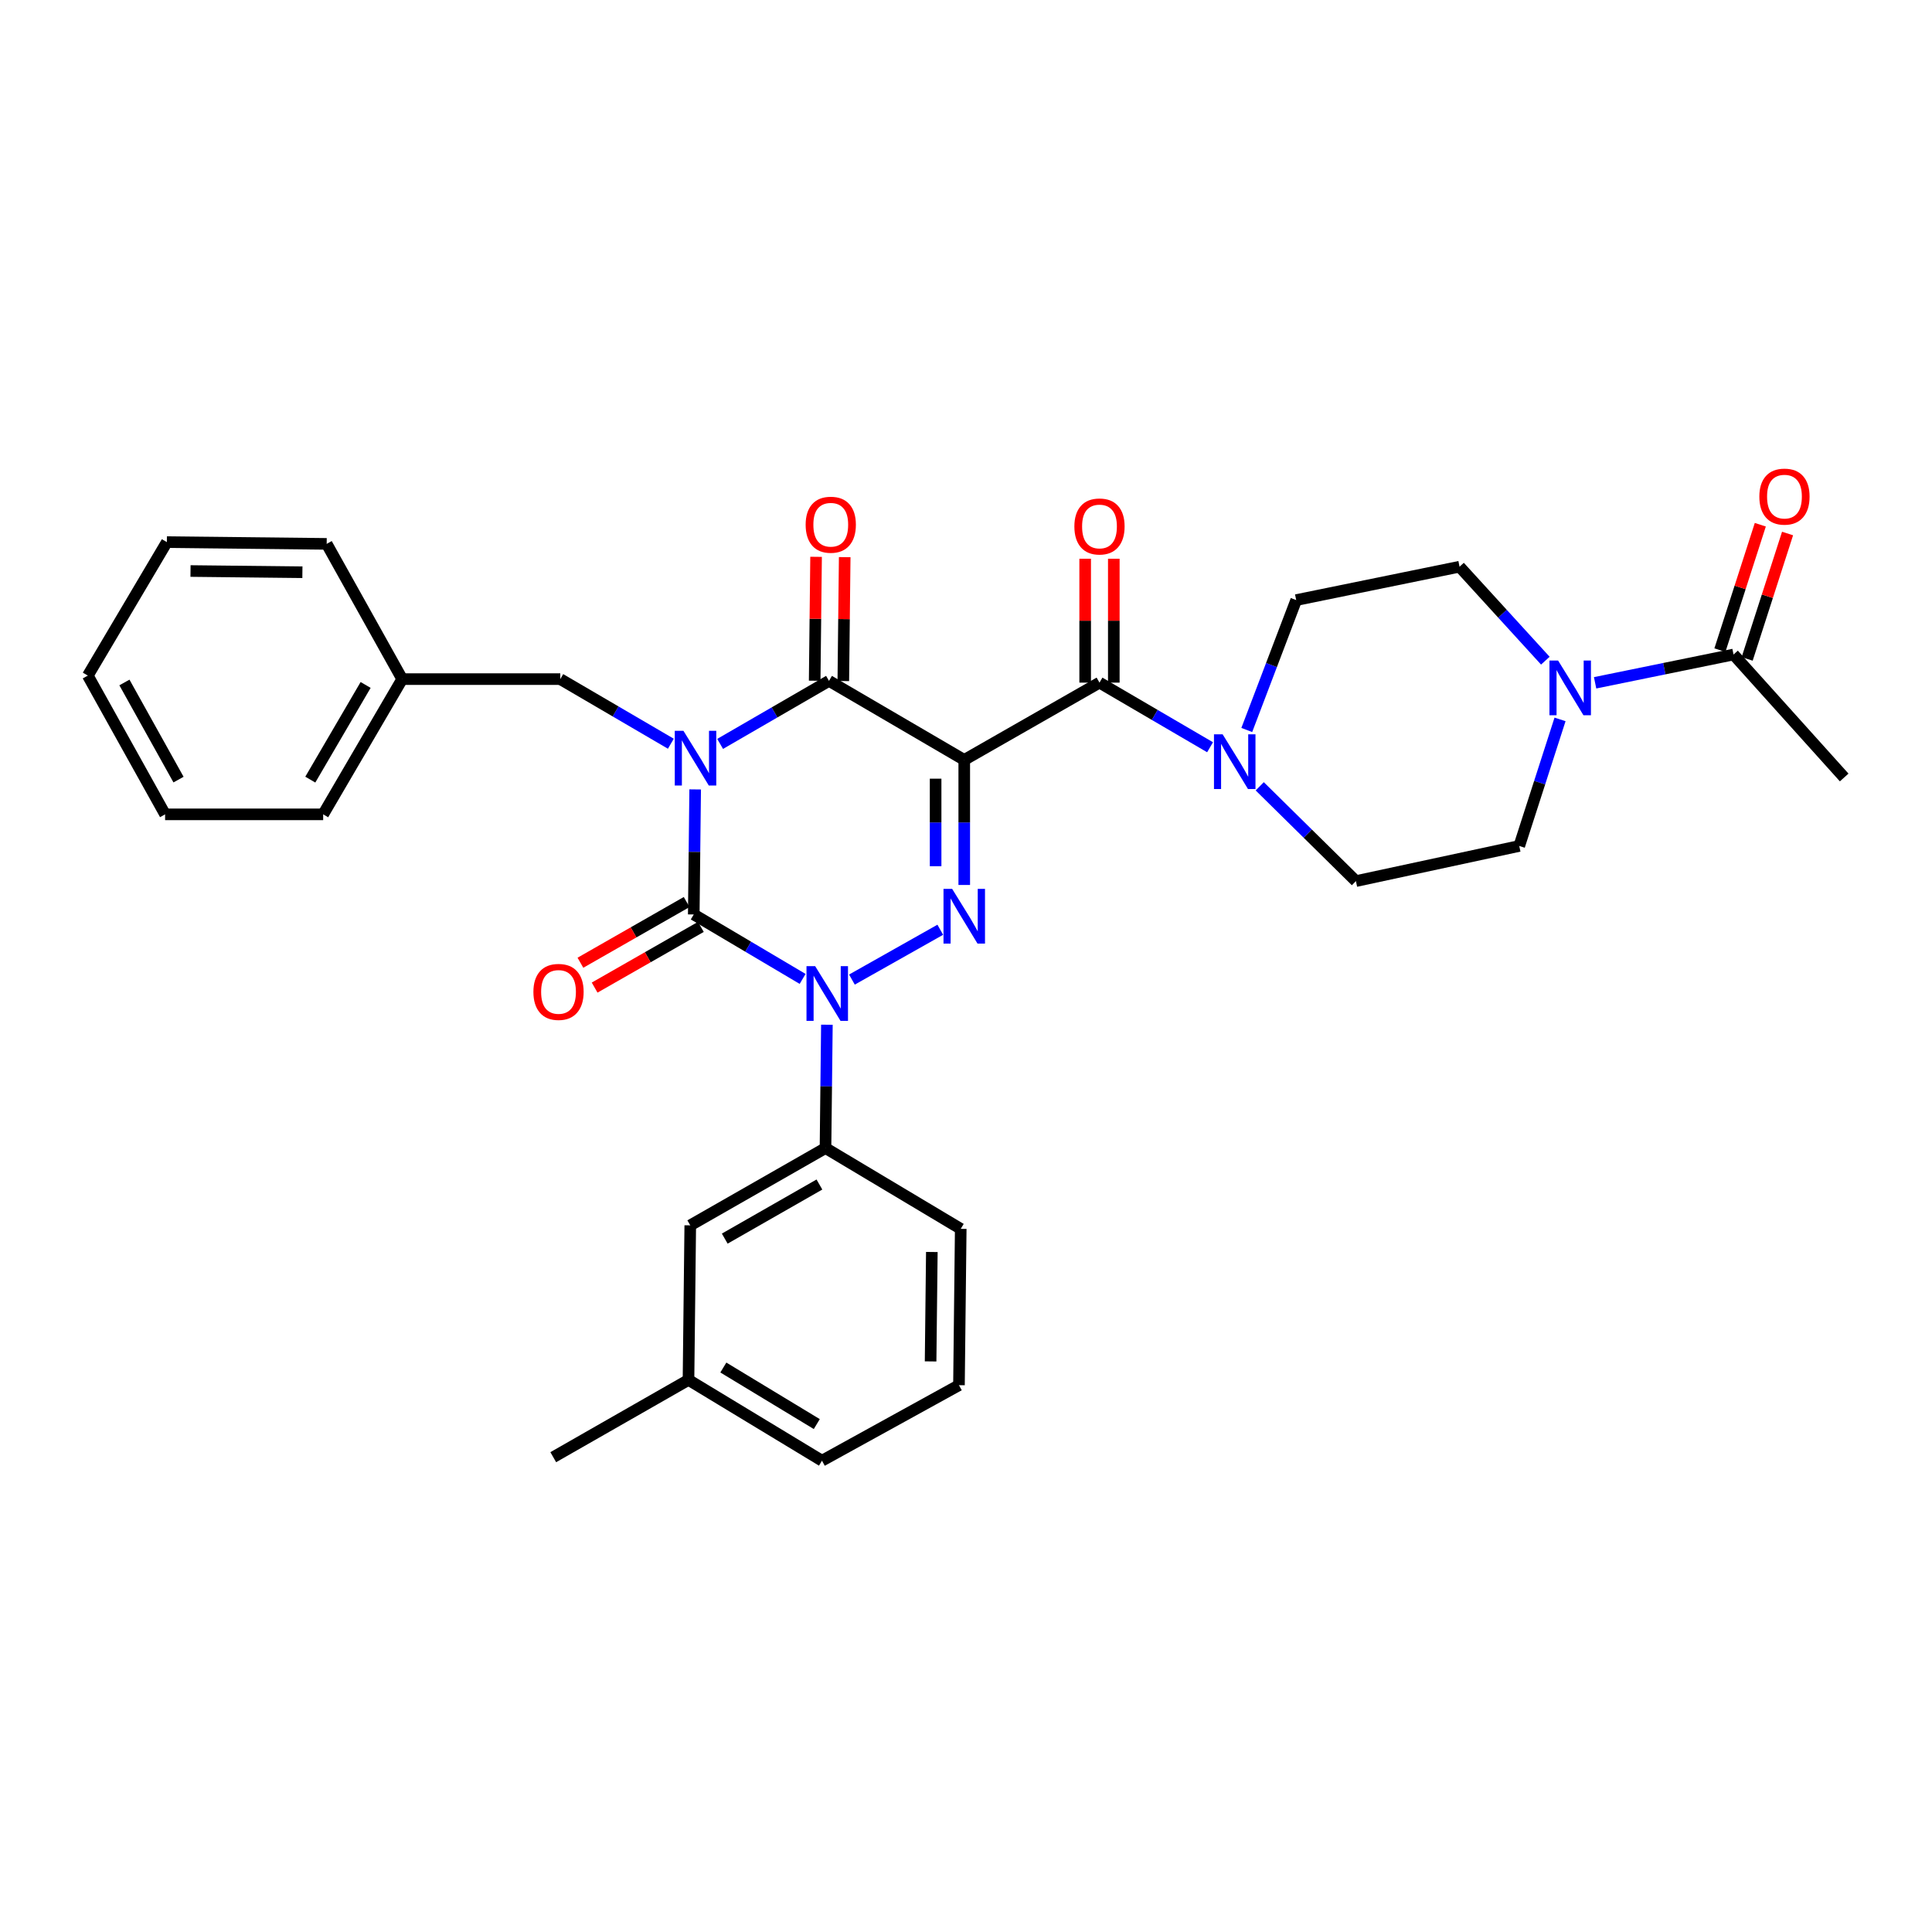 <?xml version='1.0' encoding='iso-8859-1'?>
<svg version='1.1' baseProfile='full'
              xmlns='http://www.w3.org/2000/svg'
                      xmlns:rdkit='http://www.rdkit.org/xml'
                      xmlns:xlink='http://www.w3.org/1999/xlink'
                  xml:space='preserve'
width='1000px' height='1000px' viewBox='0 0 1000 1000'>
<!-- END OF HEADER -->
<rect style='opacity:1.0;fill:#FFFFFF;stroke:none' width='1000' height='1000' x='0' y='0'> </rect>
<path class='bond-0' d='M 359.819,408.599 L 359.453,440.962' style='fill:none;fill-rule:evenodd;stroke:#0000FF;stroke-width:6px;stroke-linecap:butt;stroke-linejoin:miter;stroke-opacity:1' />
<path class='bond-0' d='M 359.453,440.962 L 359.088,473.325' style='fill:none;fill-rule:evenodd;stroke:#000000;stroke-width:6px;stroke-linecap:butt;stroke-linejoin:miter;stroke-opacity:1' />
<path class='bond-1' d='M 372.737,385.043 L 400.912,368.733' style='fill:none;fill-rule:evenodd;stroke:#0000FF;stroke-width:6px;stroke-linecap:butt;stroke-linejoin:miter;stroke-opacity:1' />
<path class='bond-1' d='M 400.912,368.733 L 429.087,352.422' style='fill:none;fill-rule:evenodd;stroke:#000000;stroke-width:6px;stroke-linecap:butt;stroke-linejoin:miter;stroke-opacity:1' />
<path class='bond-2' d='M 347.235,384.955 L 318.619,368.231' style='fill:none;fill-rule:evenodd;stroke:#0000FF;stroke-width:6px;stroke-linecap:butt;stroke-linejoin:miter;stroke-opacity:1' />
<path class='bond-2' d='M 318.619,368.231 L 290.003,351.508' style='fill:none;fill-rule:evenodd;stroke:#000000;stroke-width:6px;stroke-linecap:butt;stroke-linejoin:miter;stroke-opacity:1' />
<path class='bond-3' d='M 359.088,473.325 L 387.261,490.005' style='fill:none;fill-rule:evenodd;stroke:#000000;stroke-width:6px;stroke-linecap:butt;stroke-linejoin:miter;stroke-opacity:1' />
<path class='bond-3' d='M 387.261,490.005 L 415.434,506.686' style='fill:none;fill-rule:evenodd;stroke:#0000FF;stroke-width:6px;stroke-linecap:butt;stroke-linejoin:miter;stroke-opacity:1' />
<path class='bond-4' d='M 355.411,466.891 L 327.919,482.601' style='fill:none;fill-rule:evenodd;stroke:#000000;stroke-width:6px;stroke-linecap:butt;stroke-linejoin:miter;stroke-opacity:1' />
<path class='bond-4' d='M 327.919,482.601 L 300.427,498.312' style='fill:none;fill-rule:evenodd;stroke:#FF0000;stroke-width:6px;stroke-linecap:butt;stroke-linejoin:miter;stroke-opacity:1' />
<path class='bond-4' d='M 362.765,479.759 L 335.273,495.47' style='fill:none;fill-rule:evenodd;stroke:#000000;stroke-width:6px;stroke-linecap:butt;stroke-linejoin:miter;stroke-opacity:1' />
<path class='bond-4' d='M 335.273,495.47 L 307.781,511.18' style='fill:none;fill-rule:evenodd;stroke:#FF0000;stroke-width:6px;stroke-linecap:butt;stroke-linejoin:miter;stroke-opacity:1' />
<path class='bond-5' d='M 427.998,530.393 L 427.637,562.315' style='fill:none;fill-rule:evenodd;stroke:#0000FF;stroke-width:6px;stroke-linecap:butt;stroke-linejoin:miter;stroke-opacity:1' />
<path class='bond-5' d='M 427.637,562.315 L 427.275,594.236' style='fill:none;fill-rule:evenodd;stroke:#000000;stroke-width:6px;stroke-linecap:butt;stroke-linejoin:miter;stroke-opacity:1' />
<path class='bond-6' d='M 440.956,507.028 L 486.686,481.237' style='fill:none;fill-rule:evenodd;stroke:#0000FF;stroke-width:6px;stroke-linecap:butt;stroke-linejoin:miter;stroke-opacity:1' />
<path class='bond-7' d='M 499.094,458.056 L 499.094,425.693' style='fill:none;fill-rule:evenodd;stroke:#0000FF;stroke-width:6px;stroke-linecap:butt;stroke-linejoin:miter;stroke-opacity:1' />
<path class='bond-7' d='M 499.094,425.693 L 499.094,393.33' style='fill:none;fill-rule:evenodd;stroke:#000000;stroke-width:6px;stroke-linecap:butt;stroke-linejoin:miter;stroke-opacity:1' />
<path class='bond-7' d='M 484.273,448.347 L 484.273,425.693' style='fill:none;fill-rule:evenodd;stroke:#0000FF;stroke-width:6px;stroke-linecap:butt;stroke-linejoin:miter;stroke-opacity:1' />
<path class='bond-7' d='M 484.273,425.693 L 484.273,403.039' style='fill:none;fill-rule:evenodd;stroke:#000000;stroke-width:6px;stroke-linecap:butt;stroke-linejoin:miter;stroke-opacity:1' />
<path class='bond-8' d='M 499.094,393.33 L 569.093,353.328' style='fill:none;fill-rule:evenodd;stroke:#000000;stroke-width:6px;stroke-linecap:butt;stroke-linejoin:miter;stroke-opacity:1' />
<path class='bond-9' d='M 499.094,393.33 L 429.087,352.422' style='fill:none;fill-rule:evenodd;stroke:#000000;stroke-width:6px;stroke-linecap:butt;stroke-linejoin:miter;stroke-opacity:1' />
<path class='bond-10' d='M 436.497,352.506 L 436.859,320.443' style='fill:none;fill-rule:evenodd;stroke:#000000;stroke-width:6px;stroke-linecap:butt;stroke-linejoin:miter;stroke-opacity:1' />
<path class='bond-10' d='M 436.859,320.443 L 437.222,288.379' style='fill:none;fill-rule:evenodd;stroke:#FF0000;stroke-width:6px;stroke-linecap:butt;stroke-linejoin:miter;stroke-opacity:1' />
<path class='bond-10' d='M 421.677,352.338 L 422.039,320.275' style='fill:none;fill-rule:evenodd;stroke:#000000;stroke-width:6px;stroke-linecap:butt;stroke-linejoin:miter;stroke-opacity:1' />
<path class='bond-10' d='M 422.039,320.275 L 422.401,288.212' style='fill:none;fill-rule:evenodd;stroke:#FF0000;stroke-width:6px;stroke-linecap:butt;stroke-linejoin:miter;stroke-opacity:1' />
<path class='bond-11' d='M 825.625,353.418 L 861.451,346.098' style='fill:none;fill-rule:evenodd;stroke:#0000FF;stroke-width:6px;stroke-linecap:butt;stroke-linejoin:miter;stroke-opacity:1' />
<path class='bond-11' d='M 861.451,346.098 L 897.276,338.778' style='fill:none;fill-rule:evenodd;stroke:#000000;stroke-width:6px;stroke-linecap:butt;stroke-linejoin:miter;stroke-opacity:1' />
<path class='bond-12' d='M 807.472,372.362 L 796.917,405.116' style='fill:none;fill-rule:evenodd;stroke:#0000FF;stroke-width:6px;stroke-linecap:butt;stroke-linejoin:miter;stroke-opacity:1' />
<path class='bond-12' d='M 796.917,405.116 L 786.361,437.869' style='fill:none;fill-rule:evenodd;stroke:#000000;stroke-width:6px;stroke-linecap:butt;stroke-linejoin:miter;stroke-opacity:1' />
<path class='bond-13' d='M 799.864,341.964 L 777.661,317.644' style='fill:none;fill-rule:evenodd;stroke:#0000FF;stroke-width:6px;stroke-linecap:butt;stroke-linejoin:miter;stroke-opacity:1' />
<path class='bond-13' d='M 777.661,317.644 L 755.458,293.325' style='fill:none;fill-rule:evenodd;stroke:#000000;stroke-width:6px;stroke-linecap:butt;stroke-linejoin:miter;stroke-opacity:1' />
<path class='bond-14' d='M 576.504,353.328 L 576.504,321.265' style='fill:none;fill-rule:evenodd;stroke:#000000;stroke-width:6px;stroke-linecap:butt;stroke-linejoin:miter;stroke-opacity:1' />
<path class='bond-14' d='M 576.504,321.265 L 576.504,289.201' style='fill:none;fill-rule:evenodd;stroke:#FF0000;stroke-width:6px;stroke-linecap:butt;stroke-linejoin:miter;stroke-opacity:1' />
<path class='bond-14' d='M 561.683,353.328 L 561.683,321.265' style='fill:none;fill-rule:evenodd;stroke:#000000;stroke-width:6px;stroke-linecap:butt;stroke-linejoin:miter;stroke-opacity:1' />
<path class='bond-14' d='M 561.683,321.265 L 561.683,289.201' style='fill:none;fill-rule:evenodd;stroke:#FF0000;stroke-width:6px;stroke-linecap:butt;stroke-linejoin:miter;stroke-opacity:1' />
<path class='bond-15' d='M 569.093,353.328 L 597.709,370.051' style='fill:none;fill-rule:evenodd;stroke:#000000;stroke-width:6px;stroke-linecap:butt;stroke-linejoin:miter;stroke-opacity:1' />
<path class='bond-15' d='M 597.709,370.051 L 626.326,386.774' style='fill:none;fill-rule:evenodd;stroke:#0000FF;stroke-width:6px;stroke-linecap:butt;stroke-linejoin:miter;stroke-opacity:1' />
<path class='bond-16' d='M 645.33,377.838 L 658.12,344.219' style='fill:none;fill-rule:evenodd;stroke:#0000FF;stroke-width:6px;stroke-linecap:butt;stroke-linejoin:miter;stroke-opacity:1' />
<path class='bond-16' d='M 658.12,344.219 L 670.909,310.601' style='fill:none;fill-rule:evenodd;stroke:#000000;stroke-width:6px;stroke-linecap:butt;stroke-linejoin:miter;stroke-opacity:1' />
<path class='bond-17' d='M 652.034,406.99 L 676.928,431.524' style='fill:none;fill-rule:evenodd;stroke:#0000FF;stroke-width:6px;stroke-linecap:butt;stroke-linejoin:miter;stroke-opacity:1' />
<path class='bond-17' d='M 676.928,431.524 L 701.821,456.058' style='fill:none;fill-rule:evenodd;stroke:#000000;stroke-width:6px;stroke-linecap:butt;stroke-linejoin:miter;stroke-opacity:1' />
<path class='bond-18' d='M 904.33,341.05 L 914.785,308.597' style='fill:none;fill-rule:evenodd;stroke:#000000;stroke-width:6px;stroke-linecap:butt;stroke-linejoin:miter;stroke-opacity:1' />
<path class='bond-18' d='M 914.785,308.597 L 925.241,276.144' style='fill:none;fill-rule:evenodd;stroke:#FF0000;stroke-width:6px;stroke-linecap:butt;stroke-linejoin:miter;stroke-opacity:1' />
<path class='bond-18' d='M 890.223,336.506 L 900.678,304.052' style='fill:none;fill-rule:evenodd;stroke:#000000;stroke-width:6px;stroke-linecap:butt;stroke-linejoin:miter;stroke-opacity:1' />
<path class='bond-18' d='M 900.678,304.052 L 911.133,271.599' style='fill:none;fill-rule:evenodd;stroke:#FF0000;stroke-width:6px;stroke-linecap:butt;stroke-linejoin:miter;stroke-opacity:1' />
<path class='bond-19' d='M 897.276,338.778 L 954.545,402.42' style='fill:none;fill-rule:evenodd;stroke:#000000;stroke-width:6px;stroke-linecap:butt;stroke-linejoin:miter;stroke-opacity:1' />
<path class='bond-20' d='M 208.179,351.508 L 290.003,351.508' style='fill:none;fill-rule:evenodd;stroke:#000000;stroke-width:6px;stroke-linecap:butt;stroke-linejoin:miter;stroke-opacity:1' />
<path class='bond-21' d='M 208.179,351.508 L 167.272,421.507' style='fill:none;fill-rule:evenodd;stroke:#000000;stroke-width:6px;stroke-linecap:butt;stroke-linejoin:miter;stroke-opacity:1' />
<path class='bond-21' d='M 189.246,354.53 L 160.611,403.529' style='fill:none;fill-rule:evenodd;stroke:#000000;stroke-width:6px;stroke-linecap:butt;stroke-linejoin:miter;stroke-opacity:1' />
<path class='bond-22' d='M 208.179,351.508 L 169.091,281.509' style='fill:none;fill-rule:evenodd;stroke:#000000;stroke-width:6px;stroke-linecap:butt;stroke-linejoin:miter;stroke-opacity:1' />
<path class='bond-23' d='M 167.272,421.507 L 85.456,421.507' style='fill:none;fill-rule:evenodd;stroke:#000000;stroke-width:6px;stroke-linecap:butt;stroke-linejoin:miter;stroke-opacity:1' />
<path class='bond-24' d='M 356.362,714.234 L 425.456,756.055' style='fill:none;fill-rule:evenodd;stroke:#000000;stroke-width:6px;stroke-linecap:butt;stroke-linejoin:miter;stroke-opacity:1' />
<path class='bond-24' d='M 374.401,707.827 L 422.767,737.102' style='fill:none;fill-rule:evenodd;stroke:#000000;stroke-width:6px;stroke-linecap:butt;stroke-linejoin:miter;stroke-opacity:1' />
<path class='bond-25' d='M 356.362,714.234 L 357.276,634.238' style='fill:none;fill-rule:evenodd;stroke:#000000;stroke-width:6px;stroke-linecap:butt;stroke-linejoin:miter;stroke-opacity:1' />
<path class='bond-26' d='M 356.362,714.234 L 286.363,754.236' style='fill:none;fill-rule:evenodd;stroke:#000000;stroke-width:6px;stroke-linecap:butt;stroke-linejoin:miter;stroke-opacity:1' />
<path class='bond-27' d='M 425.456,756.055 L 496.36,716.968' style='fill:none;fill-rule:evenodd;stroke:#000000;stroke-width:6px;stroke-linecap:butt;stroke-linejoin:miter;stroke-opacity:1' />
<path class='bond-28' d='M 496.36,716.968 L 497.274,636.058' style='fill:none;fill-rule:evenodd;stroke:#000000;stroke-width:6px;stroke-linecap:butt;stroke-linejoin:miter;stroke-opacity:1' />
<path class='bond-28' d='M 481.677,704.664 L 482.317,648.027' style='fill:none;fill-rule:evenodd;stroke:#000000;stroke-width:6px;stroke-linecap:butt;stroke-linejoin:miter;stroke-opacity:1' />
<path class='bond-29' d='M 497.274,636.058 L 427.275,594.236' style='fill:none;fill-rule:evenodd;stroke:#000000;stroke-width:6px;stroke-linecap:butt;stroke-linejoin:miter;stroke-opacity:1' />
<path class='bond-30' d='M 427.275,594.236 L 357.276,634.238' style='fill:none;fill-rule:evenodd;stroke:#000000;stroke-width:6px;stroke-linecap:butt;stroke-linejoin:miter;stroke-opacity:1' />
<path class='bond-30' d='M 424.129,613.105 L 375.13,641.107' style='fill:none;fill-rule:evenodd;stroke:#000000;stroke-width:6px;stroke-linecap:butt;stroke-linejoin:miter;stroke-opacity:1' />
<path class='bond-31' d='M 169.091,281.509 L 86.362,280.603' style='fill:none;fill-rule:evenodd;stroke:#000000;stroke-width:6px;stroke-linecap:butt;stroke-linejoin:miter;stroke-opacity:1' />
<path class='bond-31' d='M 156.52,296.194 L 98.609,295.56' style='fill:none;fill-rule:evenodd;stroke:#000000;stroke-width:6px;stroke-linecap:butt;stroke-linejoin:miter;stroke-opacity:1' />
<path class='bond-32' d='M 85.456,421.507 L 45.455,349.688' style='fill:none;fill-rule:evenodd;stroke:#000000;stroke-width:6px;stroke-linecap:butt;stroke-linejoin:miter;stroke-opacity:1' />
<path class='bond-32' d='M 92.405,403.522 L 64.403,353.249' style='fill:none;fill-rule:evenodd;stroke:#000000;stroke-width:6px;stroke-linecap:butt;stroke-linejoin:miter;stroke-opacity:1' />
<path class='bond-33' d='M 86.362,280.603 L 45.455,349.688' style='fill:none;fill-rule:evenodd;stroke:#000000;stroke-width:6px;stroke-linecap:butt;stroke-linejoin:miter;stroke-opacity:1' />
<path class='bond-34' d='M 786.361,437.869 L 701.821,456.058' style='fill:none;fill-rule:evenodd;stroke:#000000;stroke-width:6px;stroke-linecap:butt;stroke-linejoin:miter;stroke-opacity:1' />
<path class='bond-35' d='M 755.458,293.325 L 670.909,310.601' style='fill:none;fill-rule:evenodd;stroke:#000000;stroke-width:6px;stroke-linecap:butt;stroke-linejoin:miter;stroke-opacity:1' />
<path  class='atom-0' d='M 353.742 378.256
L 363.022 393.256
Q 363.942 394.736, 365.422 397.416
Q 366.902 400.096, 366.982 400.256
L 366.982 378.256
L 370.742 378.256
L 370.742 406.576
L 366.862 406.576
L 356.902 390.176
Q 355.742 388.256, 354.502 386.056
Q 353.302 383.856, 352.942 383.176
L 352.942 406.576
L 349.262 406.576
L 349.262 378.256
L 353.742 378.256
' fill='#0000FF'/>
<path  class='atom-2' d='M 421.921 500.073
L 431.201 515.073
Q 432.121 516.553, 433.601 519.233
Q 435.081 521.913, 435.161 522.073
L 435.161 500.073
L 438.921 500.073
L 438.921 528.393
L 435.041 528.393
L 425.081 511.993
Q 423.921 510.073, 422.681 507.873
Q 421.481 505.673, 421.121 504.993
L 421.121 528.393
L 417.441 528.393
L 417.441 500.073
L 421.921 500.073
' fill='#0000FF'/>
<path  class='atom-3' d='M 492.834 460.079
L 502.114 475.079
Q 503.034 476.559, 504.514 479.239
Q 505.994 481.919, 506.074 482.079
L 506.074 460.079
L 509.834 460.079
L 509.834 488.399
L 505.954 488.399
L 495.994 471.999
Q 494.834 470.079, 493.594 467.879
Q 492.394 465.679, 492.034 464.999
L 492.034 488.399
L 488.354 488.399
L 488.354 460.079
L 492.834 460.079
' fill='#0000FF'/>
<path  class='atom-6' d='M 806.467 341.893
L 815.747 356.893
Q 816.667 358.373, 818.147 361.053
Q 819.627 363.733, 819.707 363.893
L 819.707 341.893
L 823.467 341.893
L 823.467 370.213
L 819.587 370.213
L 809.627 353.813
Q 808.467 351.893, 807.227 349.693
Q 806.027 347.493, 805.667 346.813
L 805.667 370.213
L 801.987 370.213
L 801.987 341.893
L 806.467 341.893
' fill='#0000FF'/>
<path  class='atom-7' d='M 417.001 271.593
Q 417.001 264.793, 420.361 260.993
Q 423.721 257.193, 430.001 257.193
Q 436.281 257.193, 439.641 260.993
Q 443.001 264.793, 443.001 271.593
Q 443.001 278.473, 439.601 282.393
Q 436.201 286.273, 430.001 286.273
Q 423.761 286.273, 420.361 282.393
Q 417.001 278.513, 417.001 271.593
M 430.001 283.073
Q 434.321 283.073, 436.641 280.193
Q 439.001 277.273, 439.001 271.593
Q 439.001 266.033, 436.641 263.233
Q 434.321 260.393, 430.001 260.393
Q 425.681 260.393, 423.321 263.193
Q 421.001 265.993, 421.001 271.593
Q 421.001 277.313, 423.321 280.193
Q 425.681 283.073, 430.001 283.073
' fill='#FF0000'/>
<path  class='atom-8' d='M 276.089 513.407
Q 276.089 506.607, 279.449 502.807
Q 282.809 499.007, 289.089 499.007
Q 295.369 499.007, 298.729 502.807
Q 302.089 506.607, 302.089 513.407
Q 302.089 520.287, 298.689 524.207
Q 295.289 528.087, 289.089 528.087
Q 282.849 528.087, 279.449 524.207
Q 276.089 520.327, 276.089 513.407
M 289.089 524.887
Q 293.409 524.887, 295.729 522.007
Q 298.089 519.087, 298.089 513.407
Q 298.089 507.847, 295.729 505.047
Q 293.409 502.207, 289.089 502.207
Q 284.769 502.207, 282.409 505.007
Q 280.089 507.807, 280.089 513.407
Q 280.089 519.127, 282.409 522.007
Q 284.769 524.887, 289.089 524.887
' fill='#FF0000'/>
<path  class='atom-10' d='M 556.093 272.498
Q 556.093 265.698, 559.453 261.898
Q 562.813 258.098, 569.093 258.098
Q 575.373 258.098, 578.733 261.898
Q 582.093 265.698, 582.093 272.498
Q 582.093 279.378, 578.693 283.298
Q 575.293 287.178, 569.093 287.178
Q 562.853 287.178, 559.453 283.298
Q 556.093 279.418, 556.093 272.498
M 569.093 283.978
Q 573.413 283.978, 575.733 281.098
Q 578.093 278.178, 578.093 272.498
Q 578.093 266.938, 575.733 264.138
Q 573.413 261.298, 569.093 261.298
Q 564.773 261.298, 562.413 264.098
Q 560.093 266.898, 560.093 272.498
Q 560.093 278.218, 562.413 281.098
Q 564.773 283.978, 569.093 283.978
' fill='#FF0000'/>
<path  class='atom-11' d='M 632.832 380.075
L 642.112 395.075
Q 643.032 396.555, 644.512 399.235
Q 645.992 401.915, 646.072 402.075
L 646.072 380.075
L 649.832 380.075
L 649.832 408.395
L 645.952 408.395
L 635.992 391.995
Q 634.832 390.075, 633.592 387.875
Q 632.392 385.675, 632.032 384.995
L 632.032 408.395
L 628.352 408.395
L 628.352 380.075
L 632.832 380.075
' fill='#0000FF'/>
<path  class='atom-13' d='M 910.634 257.043
Q 910.634 250.243, 913.994 246.443
Q 917.354 242.643, 923.634 242.643
Q 929.914 242.643, 933.274 246.443
Q 936.634 250.243, 936.634 257.043
Q 936.634 263.923, 933.234 267.843
Q 929.834 271.723, 923.634 271.723
Q 917.394 271.723, 913.994 267.843
Q 910.634 263.963, 910.634 257.043
M 923.634 268.523
Q 927.954 268.523, 930.274 265.643
Q 932.634 262.723, 932.634 257.043
Q 932.634 251.483, 930.274 248.683
Q 927.954 245.843, 923.634 245.843
Q 919.314 245.843, 916.954 248.643
Q 914.634 251.443, 914.634 257.043
Q 914.634 262.763, 916.954 265.643
Q 919.314 268.523, 923.634 268.523
' fill='#FF0000'/>
</svg>
